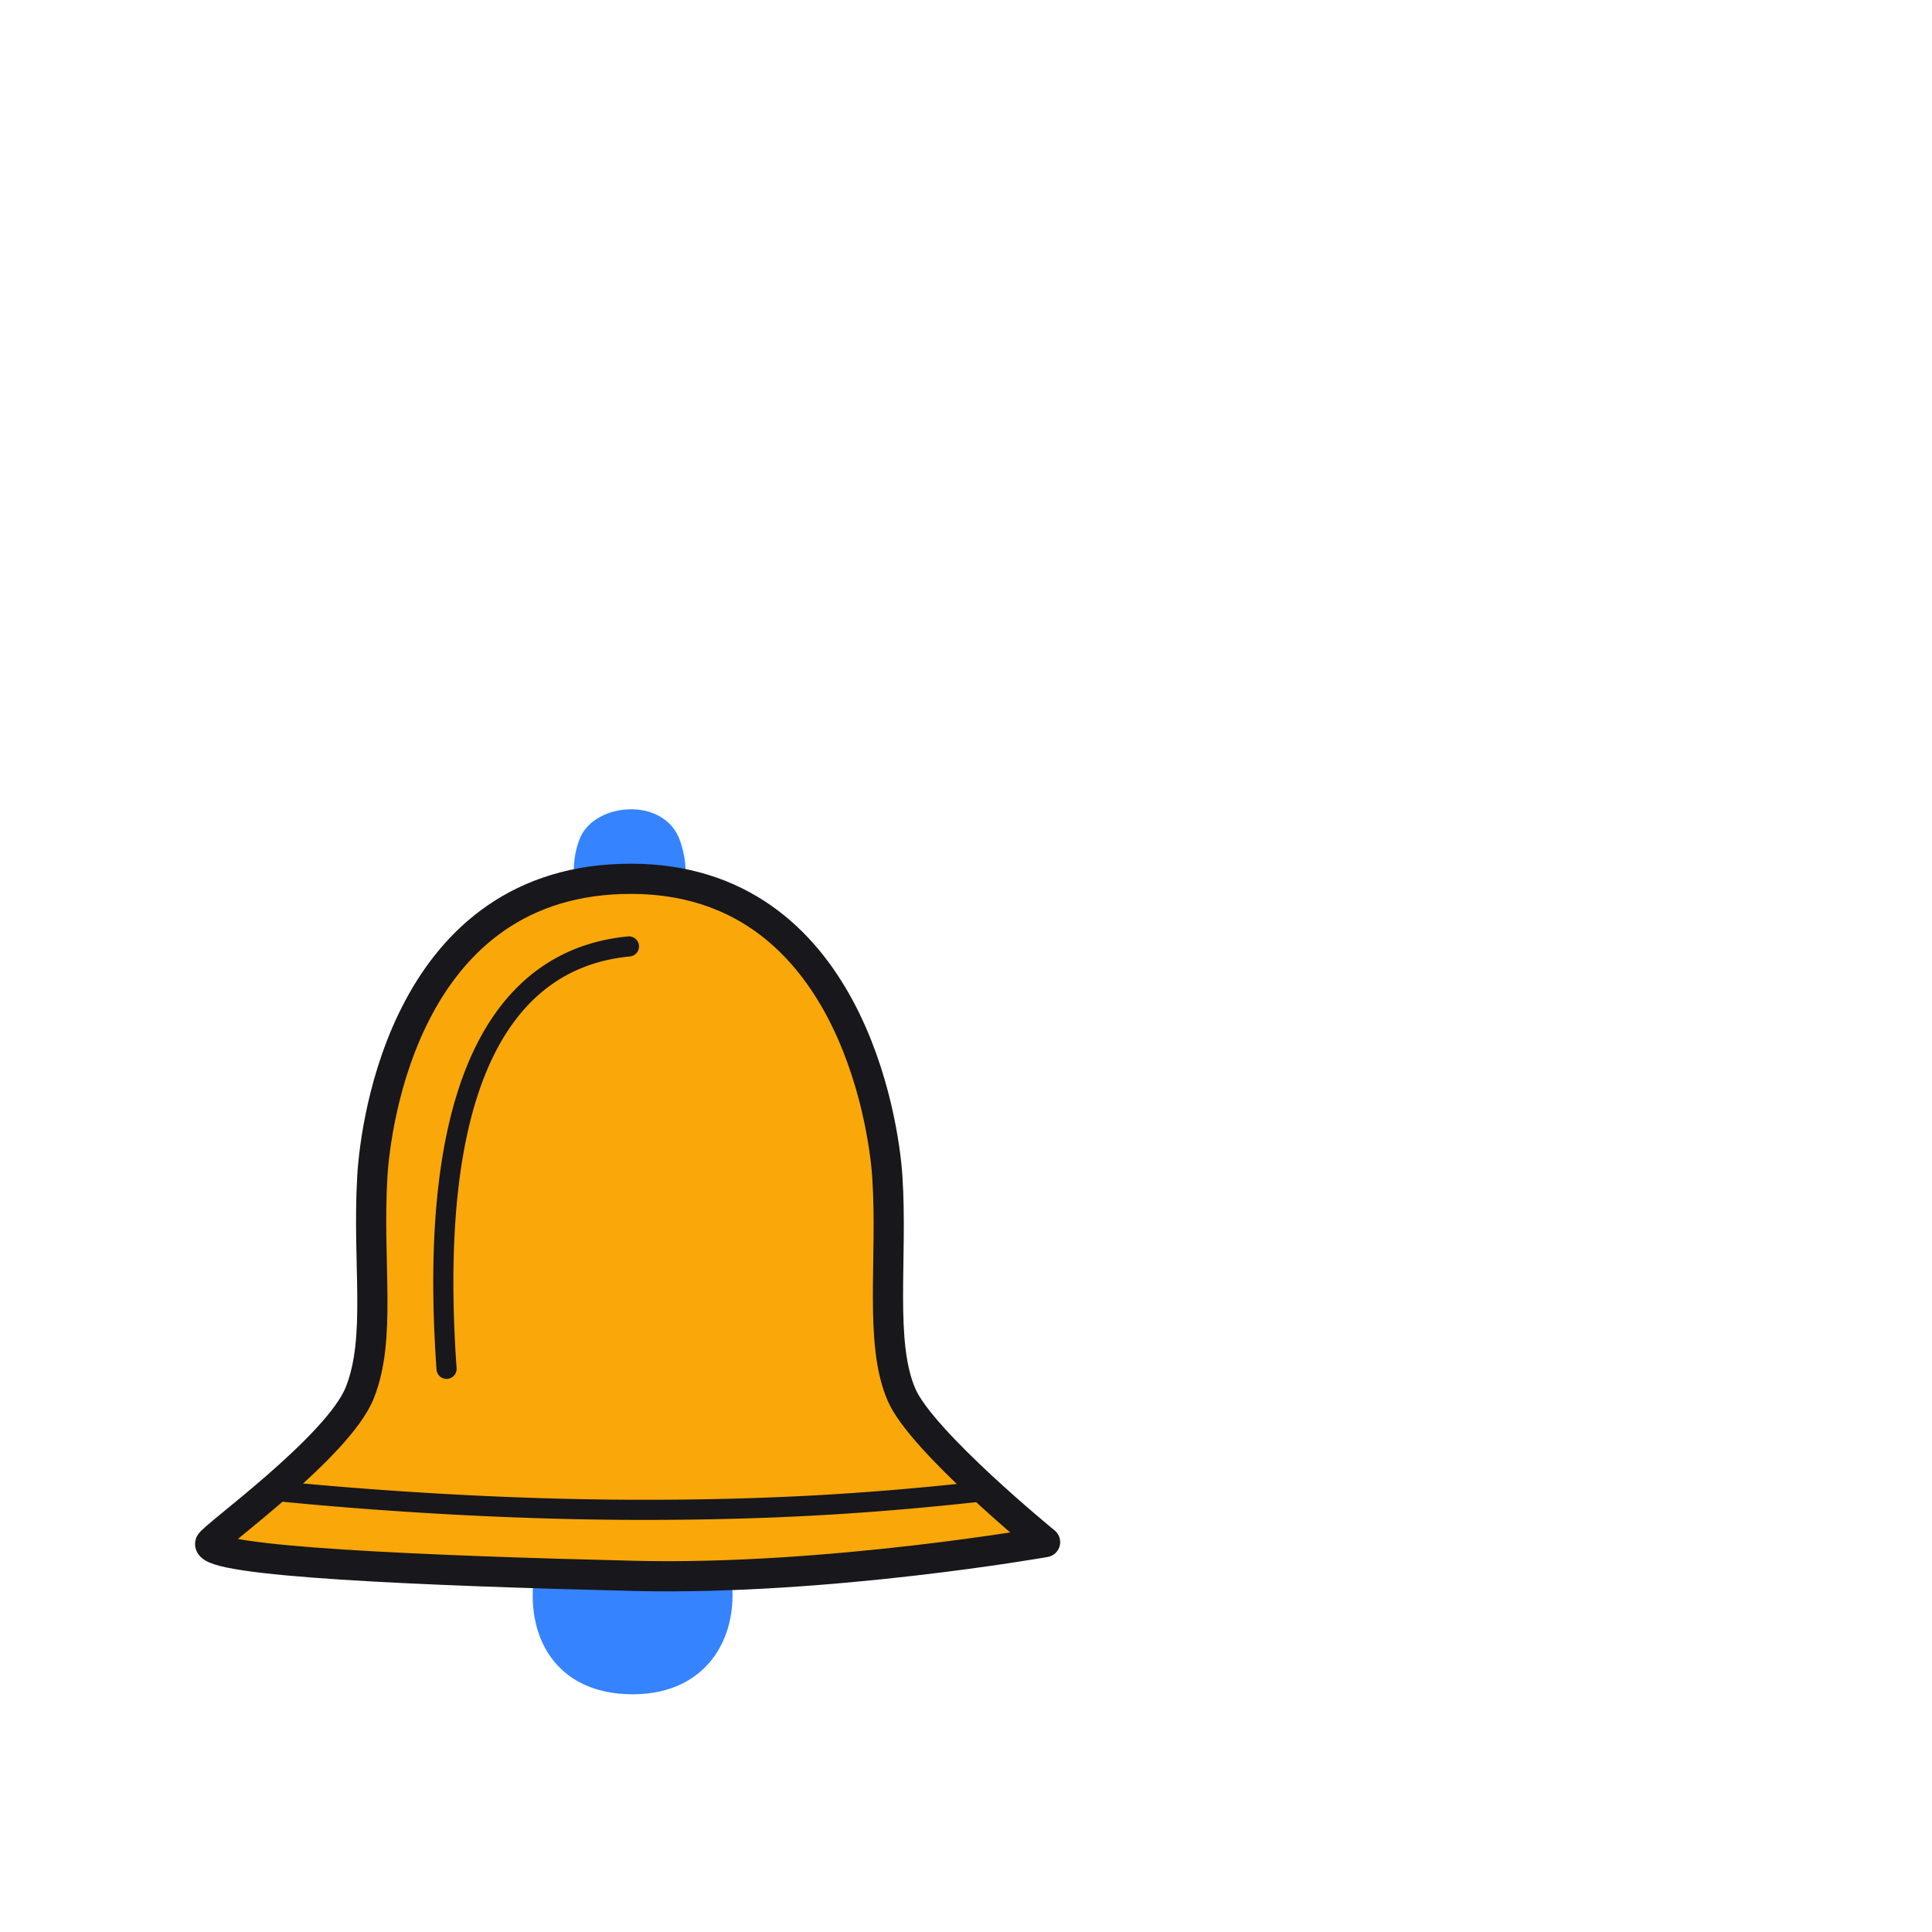 <svg xmlns="http://www.w3.org/2000/svg" width="192" height="192" style="width:100%;height:100%;transform:translate3d(0,0,0);content-visibility:visible" viewBox="0 0 192 192"><defs><clipPath id="g"><path d="M0 0h192v192H0z"/></clipPath><clipPath id="p"><path d="M0 0h192v192H0z"/></clipPath><clipPath id="q"><path d="M0 0h192v192H0z"/></clipPath><clipPath id="l"><path d="M0 0h192v192H0z"/></clipPath><clipPath id="m"><path d="M0 0h192v192H0z"/></clipPath><clipPath id="h"><path d="M0 0h192v192H0z"/></clipPath><clipPath id="i"><path d="M0 0h192v192H0z"/></clipPath><filter id="a" width="100%" height="100%" x="0%" y="0%" filterUnits="objectBoundingBox"><feComponentTransfer in="SourceGraphic"><feFuncA tableValues="1.0 0.0" type="table"/></feComponentTransfer></filter><filter id="c" width="100%" height="100%" x="0%" y="0%" filterUnits="objectBoundingBox"><feComponentTransfer in="SourceGraphic"><feFuncA tableValues="1.0 0.0" type="table"/></feComponentTransfer></filter><filter id="e" width="100%" height="100%" x="0%" y="0%" filterUnits="objectBoundingBox"><feComponentTransfer in="SourceGraphic"><feFuncA tableValues="1.0 0.0" type="table"/></feComponentTransfer></filter><mask id="r" mask-type="alpha" maskUnits="userSpaceOnUse"><g filter="url(#a)"><path fill="#fff" d="M0 0h192v192H0z" opacity="0"/><use xmlns:ns1="http://www.w3.org/1999/xlink" ns1:href="#b"/></g></mask><mask id="o" mask-type="alpha" maskUnits="userSpaceOnUse"><g filter="url(#c)"><path fill="#fff" d="M0 0h192v192H0z" opacity="0"/><use xmlns:ns2="http://www.w3.org/1999/xlink" ns2:href="#d"/></g></mask><mask id="j" mask-type="alpha" maskUnits="userSpaceOnUse"><g filter="url(#e)"><path fill="#fff" d="M0 0h192v192H0z" opacity="0"/><use xmlns:ns3="http://www.w3.org/1999/xlink" ns3:href="#f"/></g></mask><path id="b" style="display:none"/><path id="f" style="display:none"/><g id="d" fill="red" style="display:block"><path d="M62.744 87.334c21.515.04 25.075 24.09 25.437 29.591.541 8.226-.842 16.549 1.429 21.722 2.042 4.651 14.249 14.606 14.249 14.606s-21.602 3.819-40.791 3.356c-20.927-.505-42.54-1.425-42.183-3.21.12-.6 12.706-9.582 14.865-14.98 2.188-5.47.743-12.778 1.251-21.5.308-5.299 3.401-29.626 25.743-29.585"/><path d="M67.591 87.679c.128-1.312 0-2.503-.466-3.912-1.327-4.01-7.676-3.452-9.004-.316-.558 1.319-.697 2.734-.531 4.291m14.54 68.781c.916 5.495-1.861 11.354-9.255 11.353-7.524-.001-10.187-5.724-9.257-11.466"/></g></defs><g clip-path="url(#g)"><g clip-path="url(#h)" style="display:none"><g clip-path="url(#i)" mask="url(#j)" style="display:none"><g style="display:none"><path fill="none" class="tertiary"/><path class="tertiary"/></g><path fill="none" class="primary" style="display:none"/><path fill="none" class="primary" style="display:none"/><path fill="none" class="primary" style="display:none"/><path fill="none" class="primary" style="display:none"/><path fill="none" class="primary" style="display:none"/><path fill="none" class="primary" style="display:none"/></g><g style="display:none"><path class="secondary"/><path fill="none" class="secondary"/><path class="secondary"/><path class="primary"/><path fill="none" class="secondary"/><path class="secondary"/><path class="quaternary"/><path class="quaternary"/><path fill="none" class="primary"/><path fill="none" class="primary"/><path fill="none" class="primary"/></g></g><g clip-path="url(#l)" style="display:block"><g clip-path="url(#m)" mask="url(#o)" style="display:block"><g style="display:block"><path fill="none" stroke="#A1CCFA" stroke-linecap="round" stroke-linejoin="round" stroke-width="3" d="M153.211 28.243c9.557.125 15.856 6.525 15.88 15.322.058 21.382-.071 60.671-.216 81.541-.053 7.75-5.811 14.388-9.962 14.252-2.28-.075-4.126-.099-4.378.16-.761.777 1.582 26.336.957 26.961-.636.638-22.136-26.775-27.248-26.884-3.713-.08-64.32-.207-93.742-.185-5.249.004-12.953-5.616-13.119-14.352-.408-21.448-.201-61.533-.069-82.458.043-6.891 4.917-13.651 12.838-13.861 26.967-.714 89.687-.88 119.059-.496" class="tertiary"/><path fill="#A1CCFA" d="M153.211 28.243c9.557.125 15.856 6.525 15.88 15.322.058 21.382-.071 60.671-.216 81.541-.053 7.75-5.811 14.388-9.962 14.252-2.28-.075-4.126-.099-4.378.16-.761.777 1.582 26.336.957 26.961-.636.638-22.136-26.775-27.248-26.884-3.713-.08-64.32-.207-93.742-.185-5.249.004-12.953-5.616-13.119-14.352-.408-21.448-.201-61.533-.069-82.458.043-6.891 4.917-13.651 12.838-13.861 26.967-.714 89.687-.88 119.059-.496" class="tertiary"/></g><path fill="none" stroke="#17171C" stroke-linecap="round" stroke-linejoin="round" stroke-width="2" d="M16.52 26.986c.415-14.746-.006-27.607-.851-37.213-.614-6.966-6.343-13.1-13.026-15.932-3.601-1.526-8.375-1.905-13.708-1.927" class="primary" style="display:none" transform="translate(163.987 45.463)"/><path fill="none" stroke="#17171C" stroke-linecap="round" stroke-linejoin="round" stroke-width="2" d="M16.52 26.986c.415-14.746-.006-27.607-.851-37.213-.614-6.966-6.343-13.1-13.026-15.932-3.601-1.526-8.375-1.905-13.708-1.927" class="primary" style="display:block" transform="translate(163.987 45.463)"/><path fill="none" stroke="#17171C" stroke-linecap="round" stroke-linejoin="round" stroke-width="2" d="M6.787 35.829c-5.135.112-12.06.236-14.948-.086-3.822-.424-3.94-7.094-4.003-11.181a6246 6246 0 0 1-.542-49.962" class="primary" style="display:block" transform="rotate(90 8.377 60.725)"/><path fill="none" stroke="#17171C" stroke-linecap="round" stroke-linejoin="round" stroke-width="2" d="M6.787 35.829c-5.135.112-12.06.236-14.948-.086-3.822-.424-3.94-7.094-4.003-11.181a6246 6246 0 0 1-.542-49.962" class="primary" style="display:none" transform="rotate(90 8.377 60.725)"/><path fill="none" stroke="#17171C" stroke-linecap="round" stroke-linejoin="round" stroke-width="2" d="M21.905.077c-20.712.127-42.272.19-43.81-.248" class="primary" style="display:block" transform="translate(77.463 104.539)"/><path fill="none" stroke="#17171C" stroke-linecap="round" stroke-linejoin="round" stroke-width="2" d="M39.497-.134c-15.653 0-76.373.709-78.994-.037" class="primary" style="display:block" transform="translate(95.575 89.965)"/><path fill="none" stroke="#17171C" stroke-linecap="round" stroke-linejoin="round" stroke-width="2" d="M39.497-.134c-15.653 0-76.373.709-78.994-.037" class="primary" style="display:block" transform="translate(96.085 73.653)"/><path fill="none" stroke="#17171C" stroke-linecap="round" stroke-linejoin="round" stroke-width="2" d="M39.497-.015c-15.653 0-74.434.17-78.994-.036" class="primary" style="display:block" transform="translate(96.14 59.756)"/></g><g style="display:block"><path fill="#17171C" d="M72.13 156.523c.916 5.495-1.861 11.354-9.255 11.353-7.524-.001-10.187-5.724-9.257-11.466" class="primary"/><path fill="none" stroke="#3583FF" stroke-linecap="round" stroke-linejoin="round" d="M72.13 156.523c.916 5.495-1.861 11.354-9.255 11.353-7.524-.001-10.187-5.724-9.257-11.466" class="secondary"/><path fill="#3583FF" d="M72.13 156.523c.916 5.495-1.861 11.354-9.255 11.353-7.524-.001-10.187-5.724-9.257-11.466" class="secondary"/></g><g style="display:block"><path fill="#17171C" d="M67.591 87.679c.128-1.312 0-2.503-.466-3.912-1.327-4.01-7.676-3.452-9.004-.316-.558 1.319-.697 2.734-.531 4.291" class="primary"/><path fill="none" stroke="#3583FF" stroke-linecap="round" stroke-linejoin="round" d="M67.591 87.679c.128-1.312 0-2.503-.466-3.912-1.327-4.01-7.676-3.452-9.004-.316-.558 1.319-.697 2.734-.531 4.291" class="secondary"/><path fill="#3583FF" d="M67.591 87.679c.128-1.312 0-2.503-.466-3.912-1.327-4.01-7.676-3.452-9.004-.316-.558 1.319-.697 2.734-.531 4.291" class="secondary"/><path fill="#FAA709" d="M62.744 87.334c21.515.04 25.075 24.09 25.437 29.591.541 8.226-.842 16.549 1.429 21.722 2.042 4.651 14.249 14.606 14.249 14.606s-21.602 3.819-40.791 3.356c-20.927-.505-42.54-1.425-42.183-3.21.12-.6 12.706-9.582 14.865-14.98 2.188-5.47.743-12.778 1.251-21.5.308-5.299 3.401-29.626 25.743-29.585" class="quaternary"/><path fill="#FAA709" d="M62.744 87.334c21.515.04 25.075 24.09 25.437 29.591.541 8.226-.842 16.549 1.429 21.722 2.042 4.651 14.249 14.606 14.249 14.606s-21.602 3.819-40.791 3.356c-20.927-.505-42.54-1.425-42.183-3.21.12-.6 12.706-9.582 14.865-14.98 2.188-5.47.743-12.778 1.251-21.5.308-5.299 3.401-29.626 25.743-29.585" class="quaternary"/><path fill="none" stroke="#17171C" stroke-linecap="round" stroke-linejoin="round" stroke-width="3" d="M62.744 87.334c21.515.04 25.075 24.09 25.437 29.591.541 8.226-.842 16.549 1.429 21.722 2.042 4.651 14.249 14.606 14.249 14.606s-21.602 3.819-40.791 3.356c-20.927-.505-42.54-1.425-42.183-3.21.12-.6 12.706-9.582 14.865-14.98 2.188-5.47.743-12.778 1.251-21.5.308-5.299 3.401-29.626 25.743-29.585" class="primary"/><path fill="none" stroke="#17171C" stroke-linecap="round" stroke-linejoin="round" stroke-width="2" d="M98.137 148.155c-10.141 1.123-20.541 1.935-35.252 1.889-16.371-.052-31.2-1.435-35.634-1.894m17.127-12.116a133 133 0 0 1-.186-3.149c-1.342-28.363 7.568-37.804 18.312-38.829" class="primary"/></g></g><g clip-path="url(#p)" style="display:none"><g clip-path="url(#q)" mask="url(#r)" style="display:none"><g style="display:none"><path fill="none" class="tertiary"/><path class="tertiary"/></g><path fill="none" class="primary" style="display:none"/><path fill="none" class="primary" style="display:none"/><path fill="none" class="primary" style="display:none"/><path fill="none" class="primary" style="display:none"/><path fill="none" class="primary" style="display:none"/><path fill="none" class="primary" style="display:none"/></g><g style="display:none"><path class="primary"/><path fill="none" class="secondary"/><path class="secondary"/><path class="primary"/><path fill="none" class="secondary"/><path class="secondary"/><path class="quaternary"/><path class="quaternary"/><path fill="none" class="primary"/><path fill="none" class="primary"/><path fill="none" class="primary"/></g></g></g></svg>